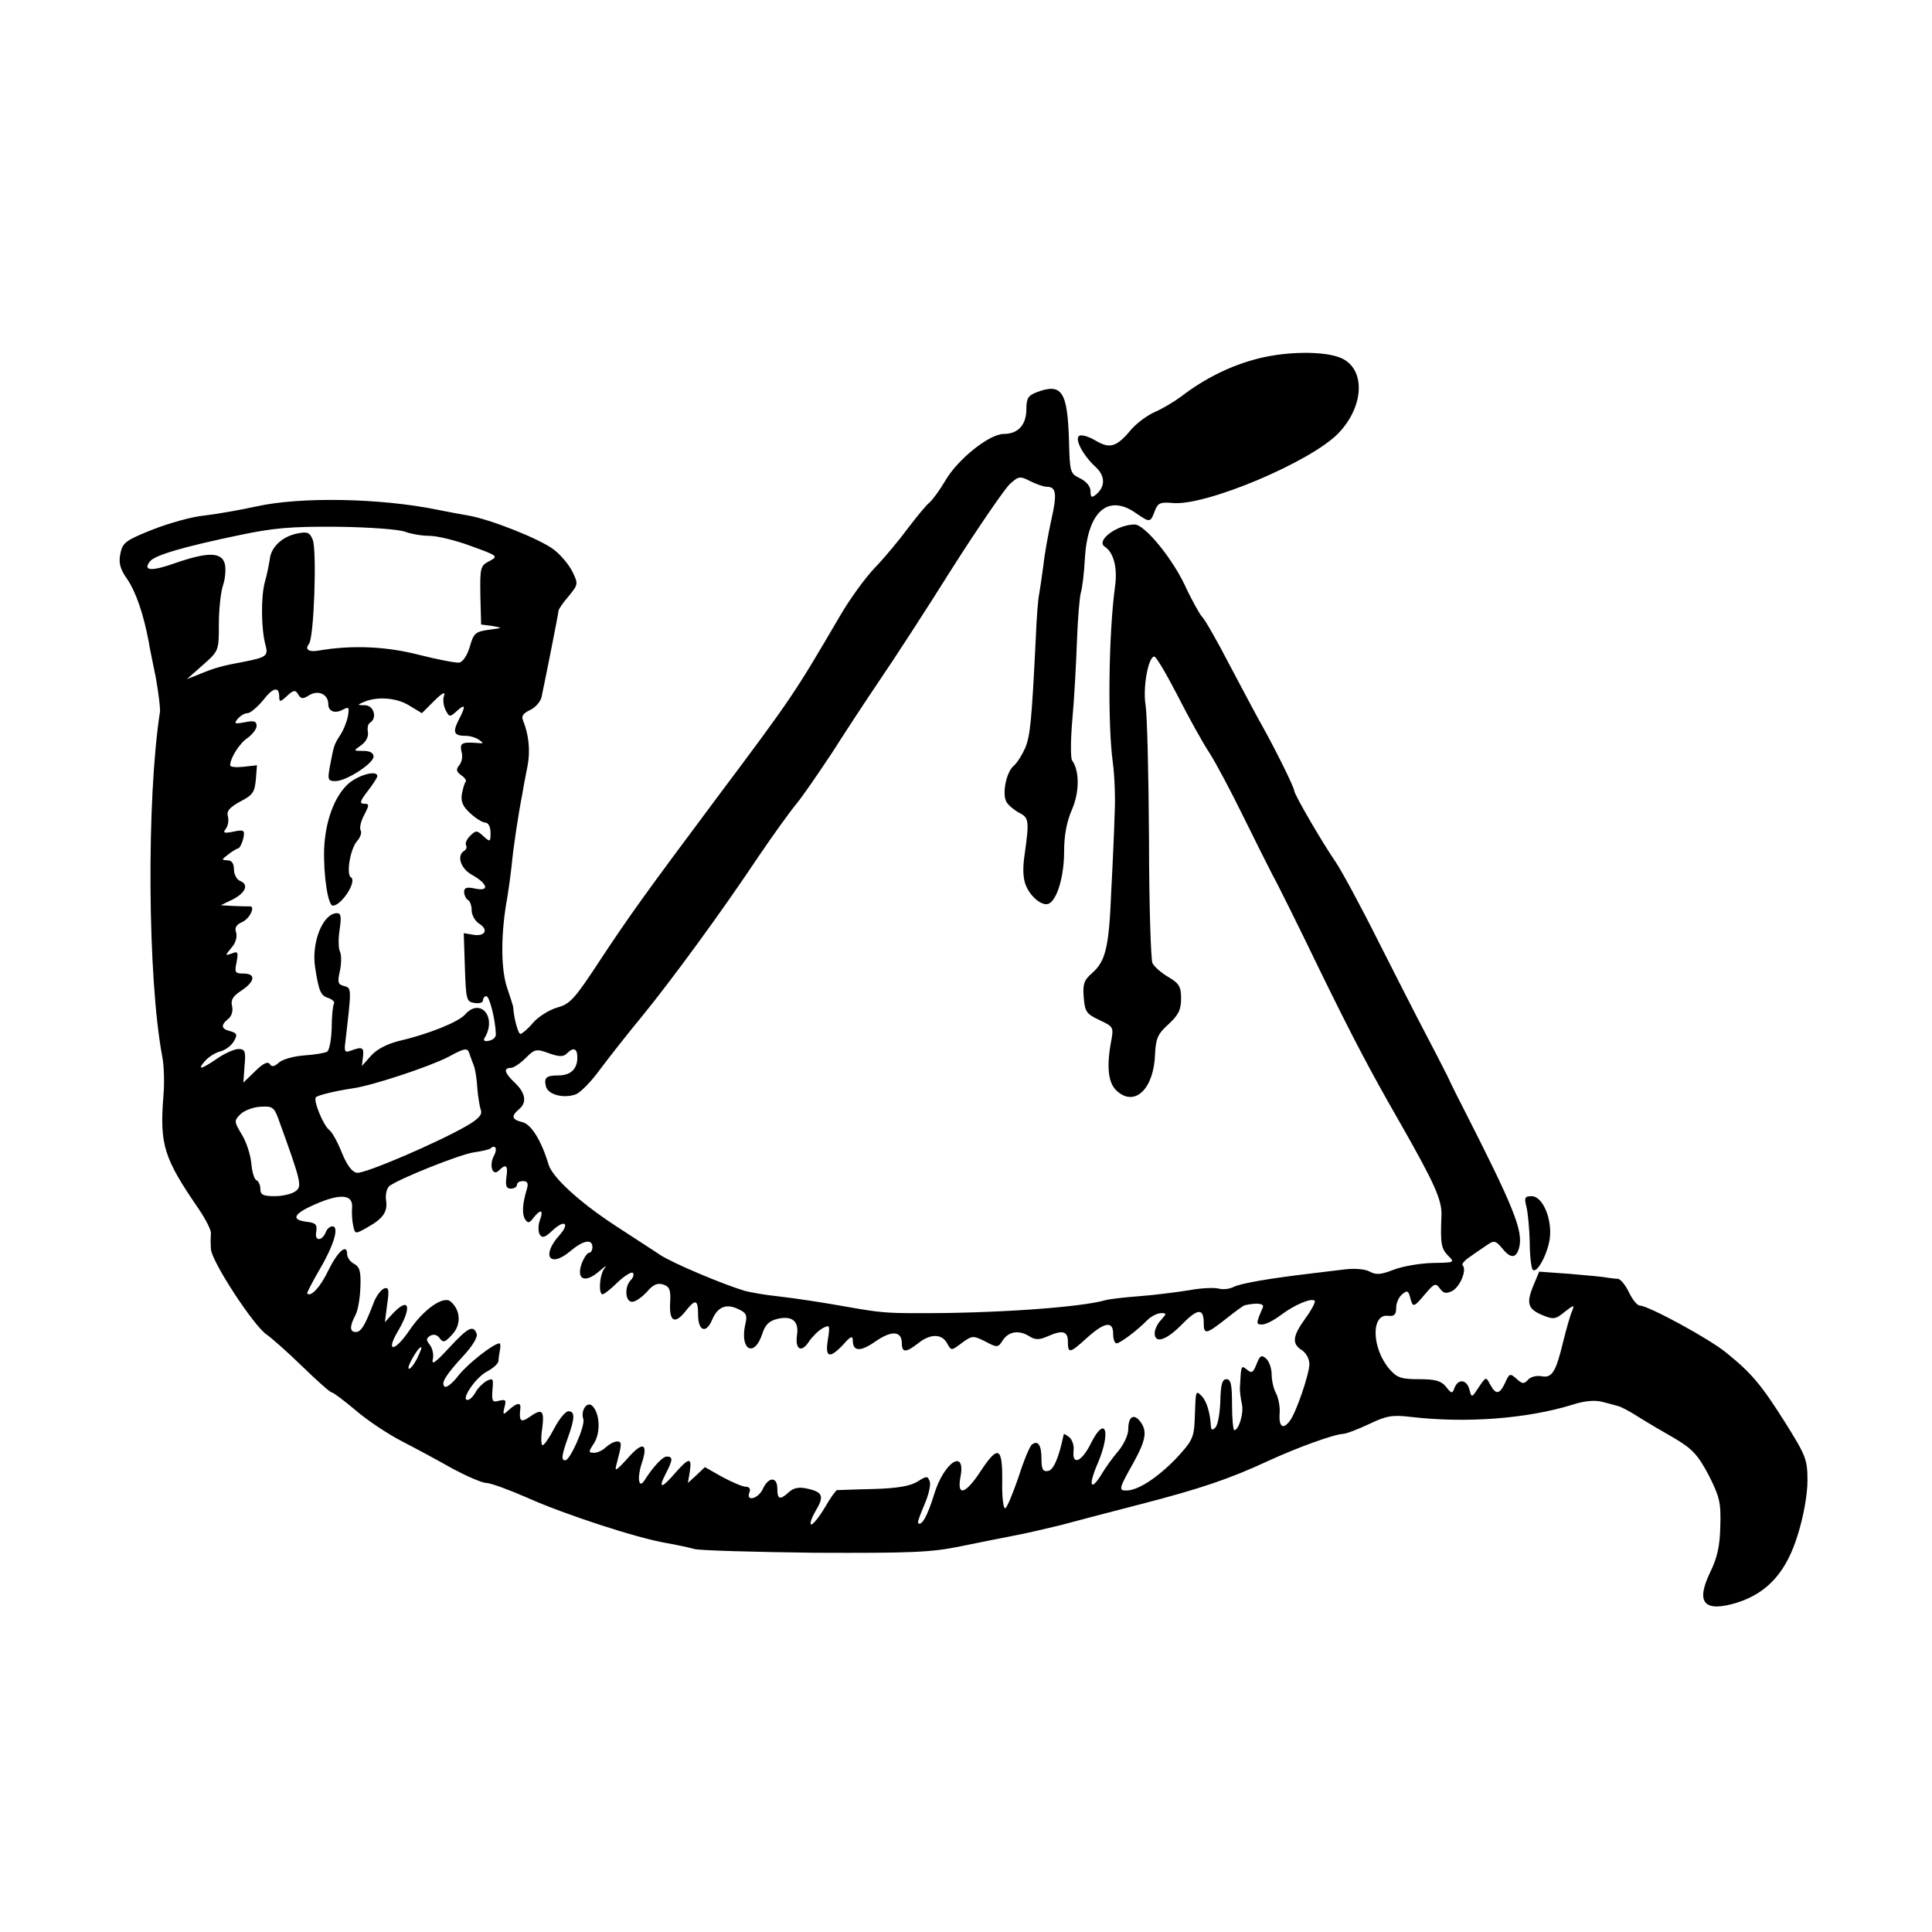 <?xml version="1.0" standalone="no"?>
<!DOCTYPE svg PUBLIC "-//W3C//DTD SVG 20010904//EN"
 "http://www.w3.org/TR/2001/REC-SVG-20010904/DTD/svg10.dtd">
<svg version="1.0" xmlns="http://www.w3.org/2000/svg"
 width="512pt" height="512pt" viewBox="0 0 512 512"
 preserveAspectRatio="xMidYMid meet">
<g transform="translate(0,512) scale(0.1,-0.1)"
fill="#000000" stroke="none">
<path d="M3335 4170 c-72 -18 -143 -53 -205 -101 -19 -14 -51 -33 -70 -41 -20
-9 -47 -29 -61 -45 -40 -48 -57 -53 -95 -31 -18 11 -38 17 -44 13 -13 -8 10
-52 44 -83 25 -23 26 -52 0 -73 -11 -9 -14 -7 -14 9 0 13 -11 26 -27 34 -27
13 -28 16 -30 99 -4 133 -19 155 -87 129 -21 -8 -26 -16 -26 -44 0 -42 -22
-66 -60 -66 -38 0 -122 -67 -155 -124 -14 -24 -33 -50 -42 -58 -9 -7 -34 -38
-57 -68 -22 -30 -61 -77 -87 -104 -26 -27 -68 -85 -94 -130 -120 -205 -125
-213 -328 -484 -186 -249 -229 -309 -305 -424 -68 -104 -81 -119 -115 -128
-21 -6 -50 -24 -64 -40 -14 -17 -30 -30 -34 -30 -6 0 -18 45 -19 72 -1 4 -8
27 -16 50 -16 47 -17 132 -3 220 6 32 12 79 15 105 4 45 18 138 29 193 2 14 8
45 13 70 8 42 3 84 -12 121 -5 11 1 19 18 27 14 6 28 22 31 34 11 52 45 222
45 229 0 4 12 22 27 39 25 31 26 32 10 65 -9 18 -31 45 -50 59 -37 28 -168 80
-227 90 -19 3 -55 10 -80 15 -151 31 -364 35 -480 9 -41 -9 -103 -20 -137 -24
-34 -3 -97 -21 -140 -38 -70 -28 -78 -34 -84 -63 -5 -25 -1 -41 19 -69 22 -33
42 -90 56 -164 2 -14 11 -57 19 -96 7 -40 12 -80 11 -90 -36 -232 -33 -707 6
-914 5 -25 6 -72 3 -105 -10 -129 1 -164 93 -298 19 -28 34 -57 33 -66 -1 -9
-1 -27 0 -41 1 -32 114 -205 148 -227 13 -9 56 -47 95 -85 38 -37 73 -68 77
-68 4 0 32 -21 63 -47 31 -27 87 -64 124 -83 37 -19 98 -52 135 -73 38 -20 77
-37 88 -37 11 0 60 -18 108 -39 98 -44 291 -107 368 -120 28 -5 61 -12 75 -16
14 -4 158 -8 320 -10 256 -1 307 1 385 17 50 10 113 23 140 28 28 5 84 18 125
28 41 11 136 36 210 55 163 42 241 69 340 115 78 36 175 71 199 72 8 0 39 12
69 26 46 22 62 25 111 19 146 -17 306 -5 427 32 33 11 61 13 80 8 16 -4 35 -9
41 -11 7 -1 32 -14 55 -29 24 -15 68 -41 98 -58 45 -27 60 -43 88 -96 29 -57
33 -73 31 -135 -1 -53 -8 -84 -27 -123 -39 -81 -16 -107 72 -80 81 26 131 82
161 182 15 48 25 106 25 141 0 56 -4 66 -59 154 -64 101 -89 131 -156 185 -43
36 -207 125 -229 125 -7 0 -20 16 -29 35 -9 19 -22 35 -29 36 -7 0 -20 2 -28
3 -8 2 -52 6 -98 10 l-83 6 -15 -36 c-20 -48 -15 -63 23 -79 29 -12 35 -12 59
8 26 20 27 20 20 2 -5 -11 -15 -47 -23 -79 -20 -83 -30 -99 -59 -93 -13 2 -29
-2 -35 -10 -10 -11 -15 -11 -30 3 -17 15 -19 15 -30 -10 -15 -32 -25 -33 -40
-5 -11 21 -11 21 -30 -7 -19 -29 -19 -29 -25 -6 -7 26 -29 29 -39 5 -6 -17 -8
-17 -23 2 -13 16 -29 20 -72 20 -47 0 -58 4 -78 27 -47 55 -49 146 -4 141 17
-2 22 3 22 21 0 13 7 29 16 36 13 11 16 10 21 -8 7 -28 9 -28 40 9 24 28 28
30 39 14 10 -13 16 -14 33 -6 21 12 39 56 27 68 -3 3 6 14 22 24 15 11 35 24
45 31 16 11 21 10 37 -9 23 -29 38 -29 46 1 11 44 -14 106 -149 371 -9 17 -28
55 -42 85 -15 30 -43 84 -62 120 -19 36 -73 142 -120 235 -47 94 -98 188 -113
210 -39 57 -110 180 -110 189 0 9 -51 112 -87 176 -11 19 -48 89 -83 155 -34
66 -68 125 -74 130 -6 6 -27 43 -46 84 -35 74 -107 161 -133 161 -47 0 -104
-43 -79 -59 23 -15 34 -55 27 -105 -17 -125 -20 -362 -6 -466 5 -36 7 -96 5
-135 -1 -38 -5 -131 -9 -205 -6 -152 -15 -187 -51 -219 -21 -18 -25 -29 -22
-64 3 -38 7 -44 41 -60 38 -18 39 -18 31 -60 -12 -67 -7 -110 18 -130 47 -40
96 9 99 99 2 42 7 54 36 80 26 24 33 38 33 68 0 31 -5 40 -34 57 -19 11 -38
28 -42 37 -4 9 -9 157 -9 327 -1 171 -5 331 -9 356 -8 46 7 129 23 129 5 0 32
-46 61 -102 29 -57 67 -126 85 -153 18 -28 57 -102 88 -165 31 -63 67 -135 80
-160 14 -25 70 -138 125 -252 90 -184 135 -269 212 -403 91 -160 112 -205 110
-247 -3 -73 -1 -87 18 -106 18 -18 17 -18 -42 -19 -34 -1 -80 -9 -103 -18 -33
-13 -46 -14 -63 -5 -12 7 -40 9 -66 6 -24 -3 -65 -8 -91 -11 -109 -13 -186
-26 -205 -36 -10 -5 -27 -7 -38 -4 -10 3 -45 2 -77 -4 -32 -5 -92 -13 -133
-16 -41 -3 -83 -8 -92 -11 -67 -19 -298 -35 -498 -34 -80 0 -100 2 -175 15
-72 13 -144 24 -196 30 -31 3 -69 10 -85 14 -60 18 -190 73 -224 95 -19 13
-74 48 -121 79 -93 61 -164 126 -175 160 -19 64 -46 107 -69 113 -29 7 -31 16
-10 34 22 18 18 43 -10 70 -28 26 -32 40 -11 40 7 0 25 12 39 26 24 24 28 25
61 13 28 -10 39 -10 48 -1 18 18 28 14 28 -11 0 -30 -18 -47 -50 -47 -33 0
-39 -6 -33 -30 6 -21 47 -32 79 -20 13 5 42 35 65 67 24 32 75 97 114 144 77
95 205 269 305 419 36 53 81 116 100 139 19 23 61 85 95 136 33 52 90 139 126
192 37 54 124 188 193 298 70 110 139 210 152 222 23 21 27 22 54 8 16 -8 36
-15 44 -15 25 0 28 -18 12 -88 -8 -37 -18 -91 -21 -121 -4 -30 -9 -63 -11 -75
-3 -12 -7 -64 -9 -116 -11 -224 -15 -260 -28 -292 -8 -18 -21 -39 -30 -47 -20
-16 -32 -74 -20 -96 5 -9 21 -22 34 -29 26 -13 27 -21 14 -113 -5 -34 -4 -62
4 -80 13 -32 46 -57 62 -47 22 13 39 75 39 137 0 44 7 80 21 112 20 46 20 103
0 130 -4 6 -4 55 1 110 5 55 10 148 12 206 2 58 7 115 10 127 4 12 9 53 11 91
7 126 62 174 137 120 35 -24 37 -24 48 6 8 22 15 25 47 22 87 -9 367 109 440
185 70 73 72 173 5 200 -44 18 -142 17 -217 -2z m-2262 -459 c16 -6 45 -11 65
-11 20 0 70 -12 110 -27 72 -26 73 -27 49 -40 -24 -12 -25 -17 -24 -90 l2 -78
30 -4 c28 -5 28 -5 -10 -10 -36 -5 -40 -10 -50 -45 -7 -23 -18 -40 -28 -42 -9
-1 -57 8 -108 21 -86 22 -176 26 -264 11 -27 -5 -38 3 -26 18 13 16 21 244 10
275 -8 20 -14 23 -42 17 -39 -8 -69 -36 -72 -68 -2 -12 -7 -40 -13 -60 -11
-40 -10 -127 2 -169 7 -26 2 -31 -54 -42 -60 -11 -81 -17 -115 -31 l-40 -16
43 38 c42 37 42 38 42 108 0 39 5 85 11 103 6 17 8 43 5 56 -8 32 -44 33 -131
3 -64 -23 -88 -21 -67 5 14 16 88 38 237 69 90 19 137 23 260 22 83 -1 163 -7
178 -13z m-333 -438 c0 -14 3 -14 21 3 17 16 22 16 29 4 8 -13 13 -13 30 -2
24 14 50 2 50 -24 0 -19 17 -26 38 -15 17 9 18 7 14 -17 -3 -15 -12 -38 -21
-51 -16 -25 -16 -26 -27 -83 -6 -34 -5 -38 15 -38 29 0 101 47 101 65 0 10
-10 15 -27 15 -27 0 -27 0 -6 15 13 9 20 23 18 35 -2 11 0 22 6 25 19 12 10
45 -13 46 -22 0 -22 1 -3 9 35 15 87 11 120 -10 l33 -20 32 32 c21 21 31 26
27 15 -4 -10 -2 -27 4 -39 10 -19 11 -19 30 -2 23 21 24 13 4 -25 -16 -32 -12
-41 19 -41 12 0 28 -5 36 -11 12 -8 12 -10 -5 -8 -41 3 -47 0 -42 -23 4 -12 1
-28 -6 -36 -9 -11 -8 -17 6 -27 9 -6 14 -14 11 -17 -3 -3 -7 -17 -10 -32 -3
-20 2 -33 22 -51 15 -14 33 -25 40 -25 8 0 14 -11 14 -27 0 -25 -1 -25 -19 -9
-17 16 -20 16 -35 1 -9 -9 -14 -20 -11 -25 3 -5 1 -11 -5 -15 -20 -12 -10 -46
20 -63 43 -24 48 -45 10 -37 -23 5 -30 3 -30 -9 0 -8 5 -18 10 -21 6 -3 10
-16 10 -28 0 -12 9 -28 20 -35 26 -16 15 -35 -17 -29 l-24 4 3 -91 c3 -86 4
-91 26 -94 12 -2 22 1 22 7 0 6 4 11 9 11 8 0 24 -62 25 -100 1 -8 -7 -16 -18
-18 -11 -3 -16 0 -12 7 34 55 -11 109 -52 62 -18 -20 -98 -52 -176 -70 -31 -8
-58 -22 -73 -39 l-24 -27 3 25 c3 25 -2 27 -34 15 -14 -5 -16 -1 -13 22 17
146 17 144 -3 150 -17 4 -18 10 -11 41 4 20 4 42 0 50 -4 7 -5 33 -1 58 5 34
4 44 -7 44 -37 0 -68 -77 -58 -143 10 -65 15 -76 36 -82 10 -4 17 -10 14 -15
-3 -5 -6 -34 -6 -65 -1 -30 -6 -58 -12 -62 -7 -4 -34 -8 -61 -10 -27 -2 -57
-10 -67 -19 -12 -11 -19 -12 -24 -4 -5 8 -18 2 -39 -19 l-31 -30 3 44 c4 39 1
45 -16 45 -10 0 -36 -11 -56 -25 -44 -30 -55 -32 -32 -6 10 11 28 22 41 25 14
4 29 16 35 27 10 17 8 21 -9 26 -25 6 -27 16 -6 33 9 7 13 21 10 34 -4 16 2
26 25 41 36 24 39 45 5 45 -22 0 -24 3 -18 30 5 27 3 30 -13 23 -18 -6 -18 -6
-1 15 11 12 16 28 13 40 -5 13 0 22 17 29 20 10 35 43 18 41 -3 0 -22 0 -41 1
l-35 2 33 16 c34 18 42 40 17 49 -8 4 -15 17 -15 30 0 16 -6 24 -17 24 -17 1
-16 2 1 15 10 8 23 16 28 17 4 2 10 14 13 27 4 21 2 23 -27 17 -24 -5 -28 -3
-20 7 6 7 9 22 6 33 -4 15 4 24 33 40 33 17 38 25 41 58 l3 38 -35 -4 c-20 -2
-36 -1 -36 4 0 19 25 59 47 73 12 9 23 23 23 31 0 13 -7 15 -31 10 -27 -5 -30
-4 -19 9 7 8 18 15 26 15 7 0 25 15 41 34 27 35 43 38 43 9z m504 -945 c2 -7
8 -22 12 -33 4 -11 8 -38 9 -60 2 -22 6 -47 9 -56 5 -12 -4 -23 -36 -42 -76
-44 -271 -128 -292 -125 -13 2 -26 19 -40 53 -11 28 -26 55 -33 60 -17 13 -45
83 -35 88 10 6 52 16 98 23 51 7 204 58 252 83 44 24 51 25 56 9z m-507 -171
c62 -171 64 -181 46 -194 -9 -7 -34 -13 -55 -13 -31 0 -38 4 -38 19 0 11 -5
21 -10 23 -6 2 -12 22 -14 45 -2 22 -13 57 -25 76 -21 35 -21 37 -4 54 10 10
34 19 53 20 31 2 36 -1 47 -30z m573 -98 c-15 -26 -5 -58 12 -41 19 19 25 14
20 -18 -3 -23 0 -30 12 -30 9 0 16 5 16 10 0 6 7 10 16 10 12 0 15 -6 10 -22
-12 -40 -13 -66 -4 -80 7 -10 11 -10 22 5 19 24 27 21 17 -6 -5 -13 -5 -30 -1
-38 7 -11 14 -9 34 10 32 30 47 20 19 -12 -49 -54 -27 -89 28 -43 34 29 59 34
59 11 0 -8 -4 -15 -9 -15 -5 0 -14 -14 -20 -30 -14 -42 10 -51 47 -19 15 13
21 17 15 9 -14 -15 -18 -70 -6 -70 4 0 22 14 40 32 18 17 36 28 40 25 4 -4 1
-13 -5 -19 -18 -18 -15 -58 3 -58 9 0 26 12 39 26 16 19 28 25 43 20 17 -5 21
-14 19 -47 -3 -50 11 -60 39 -26 28 36 35 34 35 -7 0 -43 21 -52 37 -14 15 35
37 44 69 29 22 -10 25 -16 19 -41 -15 -68 24 -89 45 -25 8 25 19 35 41 40 39
9 57 -7 51 -44 -5 -38 12 -47 32 -16 9 13 25 29 36 35 19 10 20 9 14 -30 -8
-48 4 -52 41 -13 19 22 25 24 25 11 0 -30 20 -31 60 -3 43 30 70 28 70 -5 0
-25 11 -25 43 0 32 26 63 26 77 0 11 -20 11 -20 39 1 27 20 30 20 62 4 32 -17
34 -17 47 4 16 23 43 27 71 9 15 -9 25 -9 46 0 40 18 55 15 55 -13 0 -33 5
-32 51 10 47 42 69 45 69 10 0 -14 4 -25 9 -25 9 0 55 34 83 63 10 9 25 17 35
17 15 0 15 -1 0 -18 -10 -10 -17 -26 -17 -35 0 -29 31 -19 72 23 42 43 58 44
58 4 0 -32 7 -30 59 11 24 19 47 36 50 36 31 7 51 5 48 -5 -19 -44 -19 -46 -2
-46 9 0 31 11 48 24 37 28 82 47 91 39 3 -3 -8 -24 -24 -46 -35 -48 -37 -68
-10 -85 11 -7 20 -23 20 -37 0 -26 -36 -132 -53 -152 -17 -22 -28 -14 -26 20
2 17 -3 42 -9 54 -7 12 -12 35 -12 51 0 16 -7 35 -15 42 -12 10 -16 8 -25 -15
-9 -23 -13 -25 -25 -15 -16 13 -16 12 -19 -45 -1 -11 2 -31 5 -45 6 -24 -8
-70 -20 -70 -3 0 -6 30 -6 67 0 54 -3 68 -15 68 -11 0 -15 -14 -16 -58 -1 -33
-7 -64 -13 -70 -8 -8 -11 -7 -12 3 -2 36 -11 66 -24 80 -17 16 -16 19 -19 -65
-2 -45 -7 -55 -51 -102 -50 -51 -100 -83 -130 -83 -21 0 -20 5 19 74 34 62 37
85 16 111 -17 20 -30 9 -30 -23 0 -15 -12 -40 -26 -57 -14 -16 -35 -45 -46
-64 -29 -46 -34 -26 -8 33 35 84 19 127 -19 51 -24 -49 -50 -60 -46 -20 2 13
-3 29 -11 36 -8 6 -14 10 -15 8 -13 -63 -27 -94 -41 -97 -14 -3 -18 4 -18 32
0 36 -9 50 -25 38 -6 -4 -22 -43 -36 -87 -15 -43 -30 -80 -35 -82 -5 -2 -9 31
-8 72 1 91 -11 97 -58 25 -39 -59 -62 -67 -53 -16 16 80 -44 42 -70 -46 -17
-55 -33 -84 -42 -74 -2 2 6 23 17 49 11 25 17 52 14 61 -6 15 -8 15 -32 0 -19
-12 -52 -18 -116 -20 -50 -1 -94 -3 -98 -3 -3 -1 -18 -21 -32 -46 -15 -25 -31
-45 -36 -45 -5 0 0 16 11 35 24 40 20 51 -22 60 -21 5 -36 2 -48 -9 -24 -22
-31 -20 -31 9 0 32 -23 32 -38 0 -12 -27 -46 -36 -36 -10 4 9 0 15 -10 15 -8
0 -36 12 -62 26 l-46 26 -22 -21 -23 -21 5 30 c6 39 -2 38 -40 -5 -35 -41 -45
-41 -23 1 18 35 19 44 2 44 -11 0 -36 -27 -59 -63 -15 -24 -20 5 -8 43 19 56
4 62 -37 15 -31 -34 -35 -36 -29 -15 14 53 15 60 1 60 -7 0 -20 -7 -29 -15 -8
-8 -22 -15 -31 -15 -16 0 -16 2 -1 25 18 28 16 79 -4 99 -14 14 -32 -12 -24
-35 5 -18 -35 -109 -48 -109 -11 0 -10 12 7 60 19 53 19 70 1 70 -7 0 -24 -20
-37 -45 -13 -25 -27 -45 -31 -45 -4 0 -5 20 -1 45 6 48 0 54 -35 29 -22 -15
-27 -10 -23 24 2 16 -9 15 -30 -4 -16 -15 -17 -14 -12 7 5 19 3 21 -14 17 -18
-5 -20 -2 -18 28 3 31 2 33 -16 24 -10 -6 -23 -19 -29 -30 -6 -11 -15 -20 -21
-20 -19 0 22 60 51 75 17 9 30 21 31 28 0 6 2 20 4 30 2 9 1 17 -1 17 -16 0
-84 -54 -108 -84 -15 -20 -32 -34 -37 -31 -12 8 1 30 50 83 23 25 38 49 34 58
-9 23 -22 17 -73 -38 -36 -39 -47 -47 -43 -30 3 12 -1 29 -8 38 -10 13 -10 17
1 24 9 5 18 3 25 -6 9 -13 14 -12 33 9 25 26 23 65 -4 88 -19 16 -72 -21 -110
-78 -39 -57 -63 -57 -29 0 38 65 29 92 -15 45 l-20 -22 6 47 c6 40 4 47 -9 42
-8 -4 -21 -21 -27 -38 -22 -58 -33 -77 -47 -77 -16 0 -17 14 -2 43 7 11 13 45
14 74 2 44 -2 56 -17 64 -10 5 -18 17 -18 25 0 30 -25 8 -50 -43 -21 -44 -46
-71 -56 -61 -1 2 13 29 32 62 38 64 54 116 35 116 -6 0 -14 -6 -17 -14 -10
-26 -31 -26 -26 -1 3 20 -1 24 -24 27 -44 5 -37 21 20 46 68 30 102 27 99 -8
-1 -14 0 -35 3 -48 5 -23 5 -23 37 -5 43 24 55 42 50 73 -2 15 2 31 9 37 27
20 185 83 223 89 22 3 42 8 44 10 13 12 20 1 11 -17z m-205 -540 c-9 -17 -19
-29 -22 -26 -5 5 25 57 33 57 3 0 -3 -14 -11 -31z"/>
<path d="M923 3043 c-37 -34 -61 -99 -64 -173 -2 -69 10 -150 23 -150 23 0 65
65 48 75 -13 8 -2 76 17 97 8 9 12 21 9 27 -4 6 0 24 9 41 14 27 14 30 0 30
-13 0 -11 7 9 33 15 19 26 37 26 40 0 17 -49 4 -77 -20z"/>
<path d="M4045 1923 c4 -16 8 -58 9 -95 0 -36 4 -69 8 -73 11 -11 39 41 45 82
7 53 -19 113 -48 113 -18 0 -20 -4 -14 -27z"/>
</g>
</svg>
